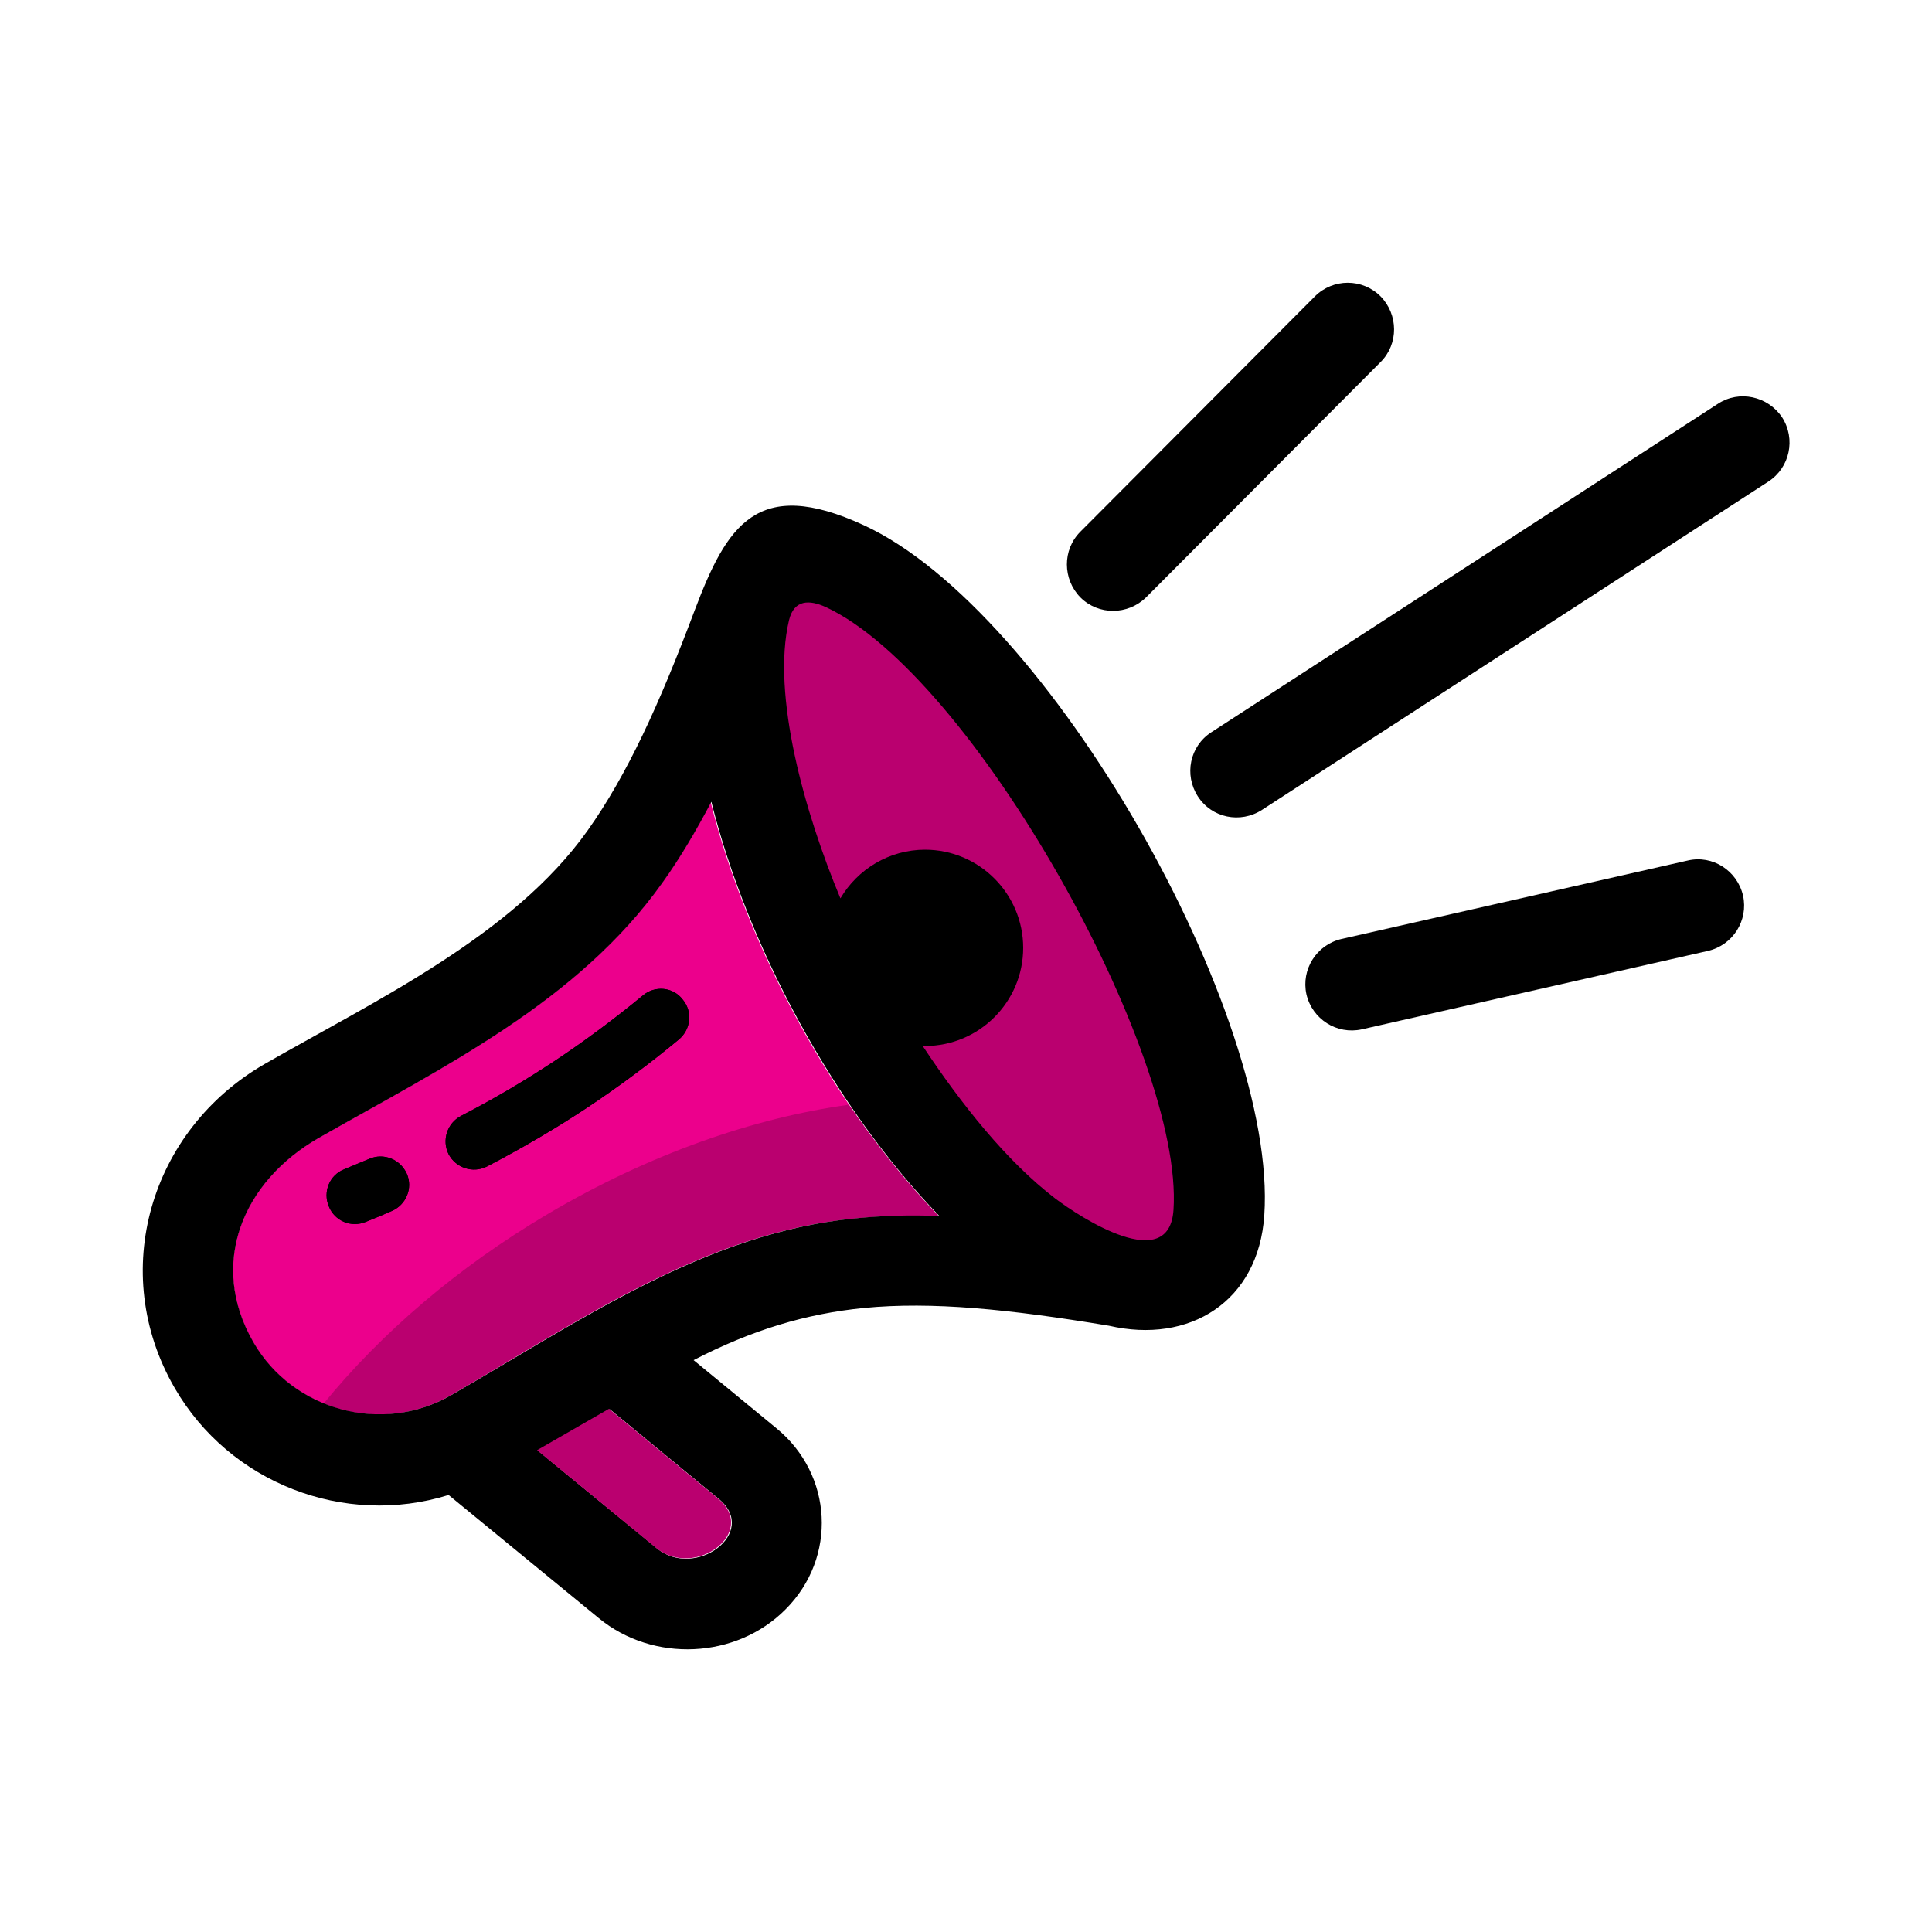 <svg xmlns="http://www.w3.org/2000/svg" xmlns:xlink="http://www.w3.org/1999/xlink" id="Layer_1" x="0px" y="0px" viewBox="0 0 500 500" style="enable-background:new 0 0 500 500;" xml:space="preserve"><style type="text/css">	.st0{fill-rule:evenodd;clip-rule:evenodd;fill:#BA006F;}	.st1{fill:#EC008C;}	.st2{fill:#BA006F;}</style><g>	<path class="st0" d="M207.7,148.4c-21.2,8.6-18.5,56.1,6.2,106.1c24.7,50.1,61.9,83.7,83.1,75.2c21.2-8.6,18.5-56.1-6.2-106.1  C266.2,173.5,229,139.8,207.7,148.4z"></path>	<path class="st1" d="M171.3,228.5c-21.9,30.8-56.8,47.7-88.9,66c-19.6,11.2-28.6,32.5-16.9,52.9c10.2,17.7,33.3,24,51.1,13.7  c32.9-19,65.9-42.2,104.7-45.8c7-0.7,14.1-0.8,21.6-0.6c-27-27.9-49.7-69.8-59-107.2C180,215.2,175.9,222.1,171.3,228.5z"></path>	<path class="st2" d="M141.9,314.1c-23.7,14-43.4,31.1-58.1,49.1c10.4,4.2,22.5,3.8,32.8-2.1c32.9-19,65.9-42.2,104.7-45.8  c7-0.7,14.1-0.8,21.6-0.6c-8.2-8.5-16-18.3-23.2-28.8C195,289.3,168,298.7,141.9,314.1z"></path>	<path d="M223.5,135.9c-27.6-12.7-35.4,0.1-43.7,22c-9.2,24.5-17.5,42.6-27.7,57c-19.3,27.2-54.9,44-83.5,60.4  c-29.8,17.1-40.7,54-23.4,83.9c14.2,24.6,43.9,36.1,70.9,27.7l38.9,31.9c14,11.5,35.5,10.6,48.3-2.3c13.4-13.4,12.3-34.9-2.4-46.9  l-21.4-17.6c15.1-7.8,29-12,44.1-13.5c17.6-1.7,37.5,0.3,63.4,4.6c20.8,4.8,38.7-6.2,40.2-28.6  C330.7,262.7,271.4,157.9,223.5,135.9z M186,387.9c10.6,8.7-6.1,21-16,12.8l-30.8-25.3l18.6-10.7L186,387.9z M221.4,315.3  c-38.8,3.7-71.8,26.9-104.7,45.8c-17.7,10.2-40.9,4-51.1-13.7c-11.8-20.4-2.7-41.7,16.9-52.9c32.1-18.3,67-35.2,88.9-66  c4.6-6.4,8.7-13.4,12.7-21c9.3,37.4,32,79.3,59,107.2C235.5,314.4,228.3,314.6,221.4,315.3z M303.7,313.1c-1.1,16.9-24,2.1-30.7-3  c-12.5-9.6-24.2-24.3-34.2-39.4c0.2,0,0.4,0,0.6,0c14,0,25.4-11.4,25.4-25.4c0-14-11.4-25.4-25.4-25.4c-9.3,0-17.5,5.1-21.9,12.6  c-9.2-22-17.9-52.7-13.3-72c1.3-5.4,5.3-5.3,9.5-3.4C251.6,174.7,306.4,272.5,303.7,313.1z"></path>	<path d="M95.6,299.9c-2.2,0.9-4.3,1.8-6.5,2.7c-3.8,1.5-5.6,5.8-4,9.6c1.5,3.8,5.8,5.6,9.6,4c2.3-0.9,4.4-1.8,6.7-2.8  c3.7-1.6,5.5-5.9,3.9-9.6C103.6,300,99.3,298.3,95.6,299.9z"></path>	<path d="M166.4,257.6c-7.4,6.1-14.8,11.6-22.6,16.8c-7.7,5.1-15.8,9.9-24.5,14.4c-3.6,1.9-5,6.3-3.2,9.9c1.9,3.6,6.3,5,9.9,3.2  c9.2-4.8,17.7-9.8,25.9-15.2c8.1-5.4,15.9-11.2,23.8-17.7c3.1-2.6,3.6-7.2,1-10.3C174.2,255.4,169.5,255,166.4,257.6z"></path>	<path d="M95.6,299.9c-2.2,0.9-4.3,1.8-6.5,2.7c-3.8,1.5-5.6,5.8-4,9.6c1.5,3.8,5.8,5.6,9.6,4c2.3-0.9,4.4-1.8,6.7-2.8  c3.7-1.6,5.5-5.9,3.9-9.6C103.6,300,99.3,298.3,95.6,299.9z"></path>	<path class="st2" d="M157.6,364.6l-18.6,10.7l30.8,25.3c10,8.2,26.6-4.1,16-12.8L157.6,364.6z"></path>	<path d="M166.4,257.6c-7.4,6.1-14.8,11.6-22.6,16.8c-7.7,5.1-15.8,9.9-24.5,14.4c-3.6,1.9-5,6.3-3.2,9.9c1.9,3.6,6.3,5,9.9,3.2  c9.2-4.8,17.7-9.8,25.9-15.2c8.1-5.4,16-11.2,23.8-17.7c3.1-2.6,3.6-7.2,1-10.3C174.2,255.4,169.5,255,166.4,257.6z"></path>	<path d="M340.3,76.7l-60.7,60.9c-4.7,4.7-4.6,12.3,0,17c4.7,4.7,12.3,4.6,17,0l60.7-60.9c4.7-4.7,4.6-12.3,0-17  C352.6,72,345,72,340.3,76.7z"></path>	<path d="M436.8,222.7L347.2,243c-6.5,1.5-10.5,7.9-9.1,14.3c1.5,6.5,7.9,10.5,14.3,9.1l89.6-20.3c6.5-1.5,10.5-7.9,9.1-14.3  C449.6,225.3,443.2,221.2,436.8,222.7z"></path>	<path d="M444.6,104.5l-131.1,85c-5.6,3.6-7.1,11-3.5,16.6c3.6,5.6,11,7.1,16.6,3.5l131.1-85c5.5-3.6,7.1-11,3.5-16.6  C457.5,102.5,450.1,100.9,444.6,104.5z"></path></g></svg>